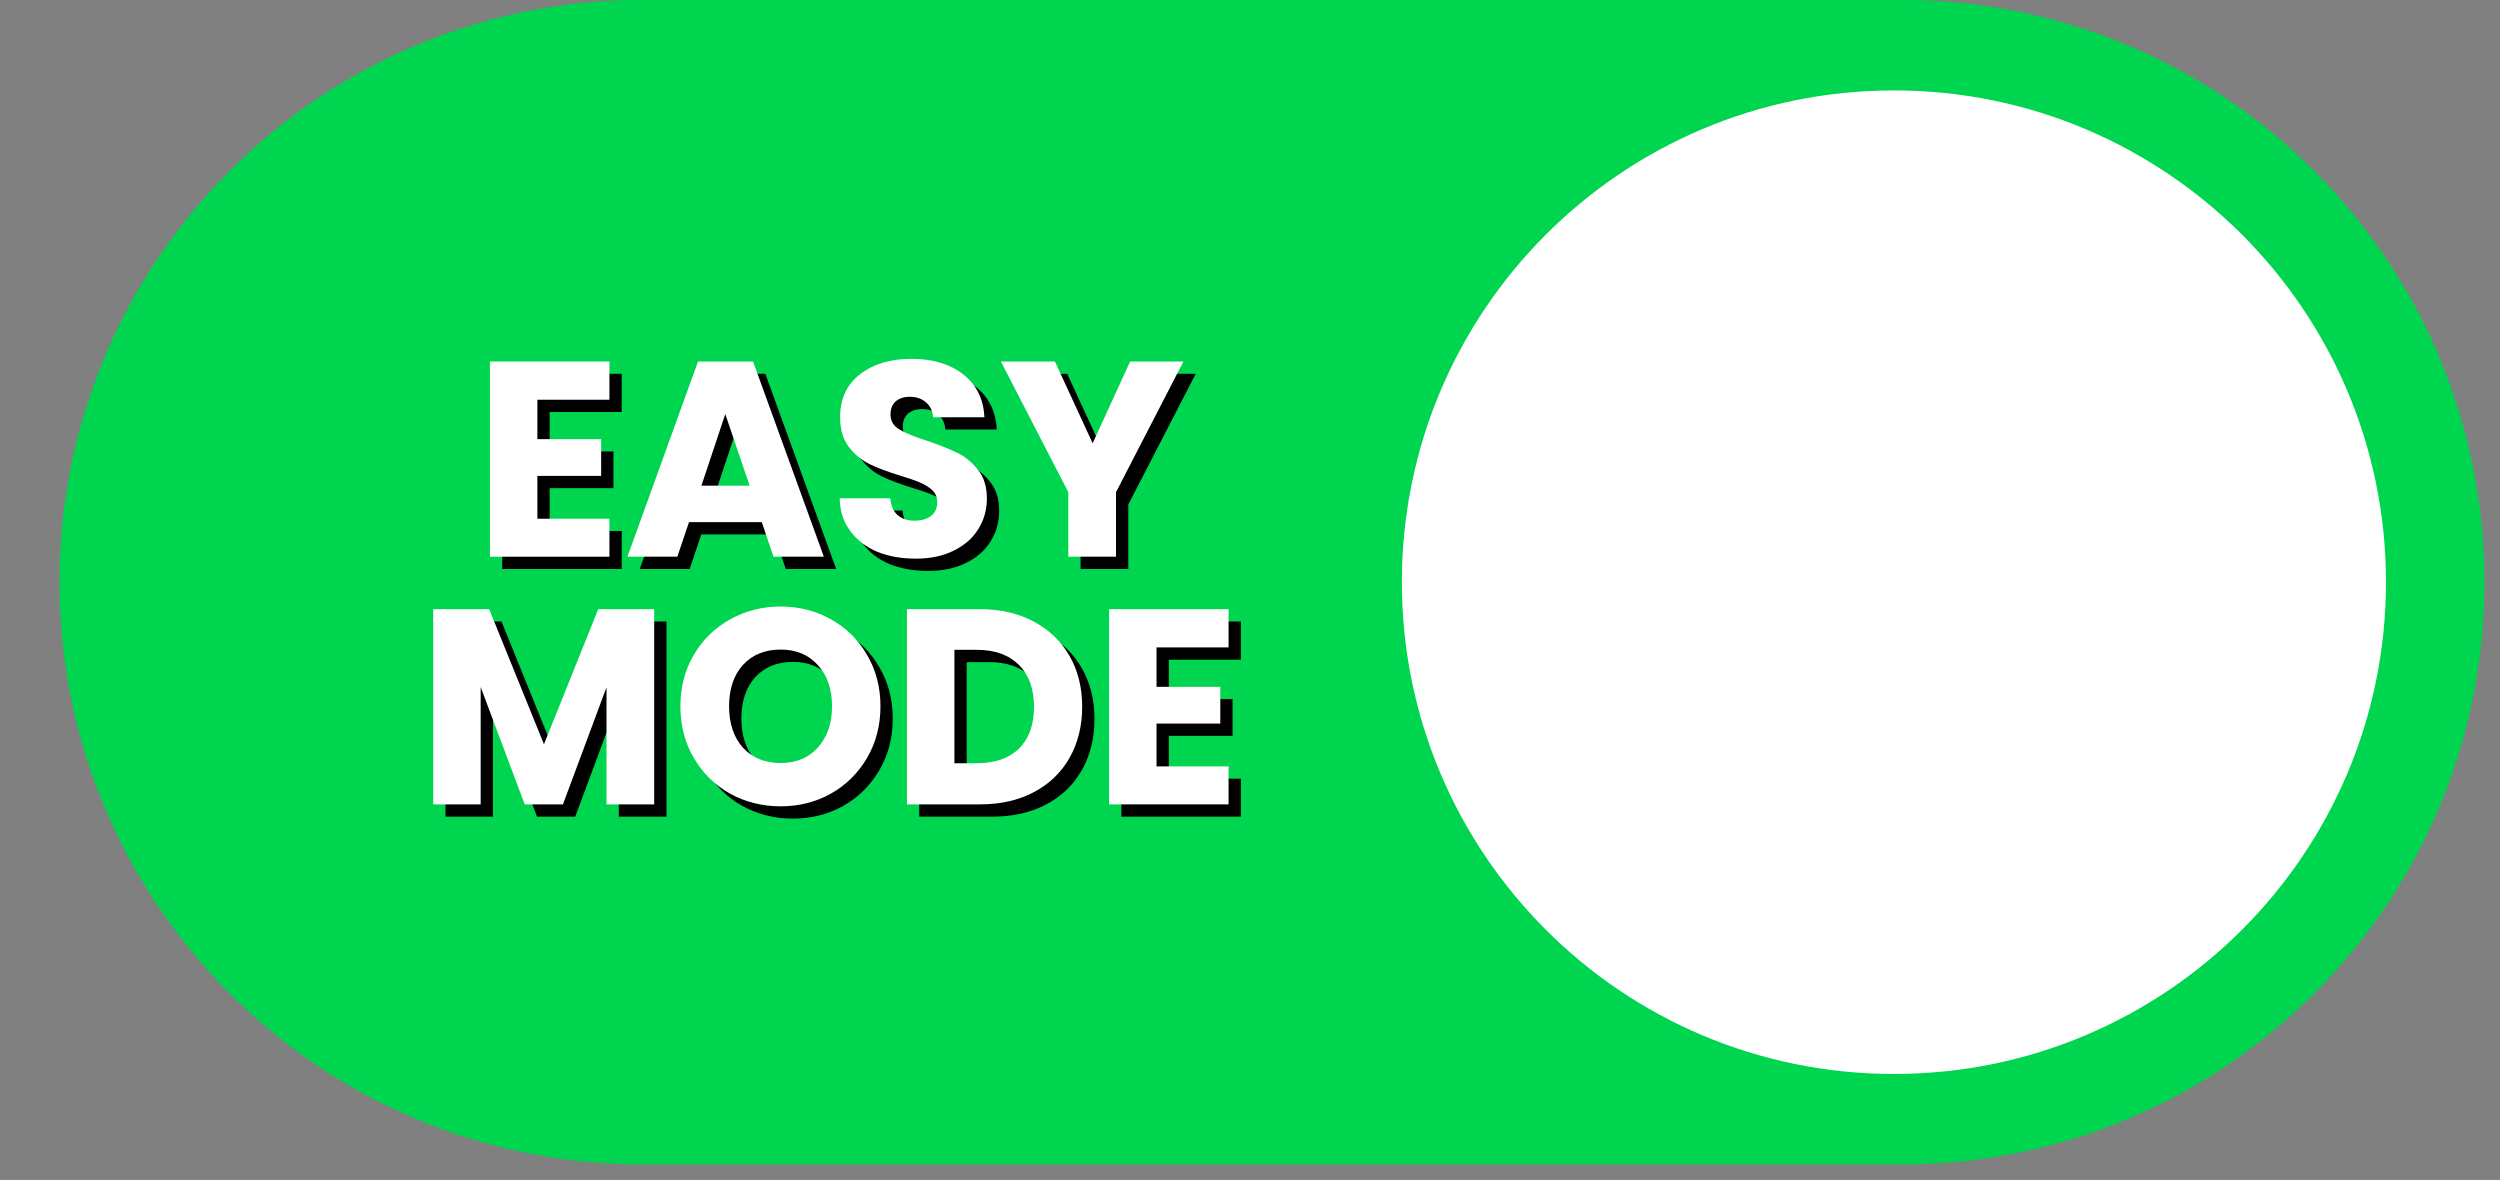 <svg xmlns="http://www.w3.org/2000/svg" xmlns:xlink="http://www.w3.org/1999/xlink" width="214" zoomAndPan="magnify" viewBox="0 0 160.5 75.75" height="101" preserveAspectRatio="xMidYMid meet" version="1.0"><rect x="0" y="0" width="160.5" height="75.75" fill="#808080" stroke="none"/><defs><g/><clipPath id="f5d92bc0d6"><path d="M 3.52 0 L 159.754 0 L 159.754 74.754 L 3.52 74.754 Z M 3.52 0 " clip-rule="nonzero"/></clipPath></defs><g clip-path="url(#f5d92bc0d6)"><path fill="#00d54f" d="M 122.094 74.758 L 41.227 74.758 C 20.566 74.758 3.82 58.023 3.82 37.375 C 3.82 16.73 20.566 -0.004 41.227 -0.004 L 122.094 -0.004 C 142.754 -0.004 159.5 16.73 159.5 37.375 C 159.5 58.023 142.754 74.758 122.094 74.758 " fill-opacity="1" fill-rule="nonzero"/></g><path fill="#ffffff" d="M 153.18 37.375 C 153.18 54.812 139.035 68.949 121.59 68.949 C 104.145 68.949 90 54.812 90 37.375 C 90 19.941 104.145 5.805 121.59 5.805 C 139.035 5.805 153.18 19.941 153.18 37.375 " fill-opacity="1" fill-rule="nonzero"/><g fill="#000000" fill-opacity="1"><g transform="translate(31.133, 36.529)"><g><path d="M 4.156 -10.078 L 4.156 -7.547 L 8.25 -7.547 L 8.25 -5.188 L 4.156 -5.188 L 4.156 -2.438 L 8.781 -2.438 L 8.781 0 L 1.109 0 L 1.109 -12.531 L 8.781 -12.531 L 8.781 -10.078 Z M 4.156 -10.078 "/></g></g></g><g fill="#000000" fill-opacity="1"><g transform="translate(40.79, 36.529)"><g><path d="M 8.906 -2.219 L 4.234 -2.219 L 3.484 0 L 0.281 0 L 4.812 -12.531 L 8.344 -12.531 L 12.891 0 L 9.656 0 Z M 8.125 -4.562 L 6.562 -9.156 L 5.031 -4.562 Z M 8.125 -4.562 "/></g></g></g><g fill="#000000" fill-opacity="1"><g transform="translate(53.944, 36.529)"><g><path d="M 5.641 0.125 C 4.723 0.125 3.898 -0.02 3.172 -0.312 C 2.453 -0.613 1.875 -1.055 1.438 -1.641 C 1 -2.223 0.77 -2.926 0.75 -3.75 L 4 -3.75 C 4.039 -3.281 4.195 -2.922 4.469 -2.672 C 4.75 -2.43 5.109 -2.312 5.547 -2.312 C 6.004 -2.312 6.363 -2.414 6.625 -2.625 C 6.883 -2.832 7.016 -3.125 7.016 -3.5 C 7.016 -3.812 6.91 -4.066 6.703 -4.266 C 6.492 -4.461 6.238 -4.625 5.938 -4.75 C 5.633 -4.883 5.203 -5.035 4.641 -5.203 C 3.828 -5.453 3.164 -5.703 2.656 -5.953 C 2.145 -6.203 1.703 -6.57 1.328 -7.062 C 0.961 -7.551 0.781 -8.188 0.781 -8.969 C 0.781 -10.133 1.203 -11.047 2.047 -11.703 C 2.891 -12.367 3.992 -12.703 5.359 -12.703 C 6.734 -12.703 7.844 -12.367 8.688 -11.703 C 9.531 -11.047 9.984 -10.129 10.047 -8.953 L 6.75 -8.953 C 6.719 -9.359 6.566 -9.676 6.297 -9.906 C 6.023 -10.145 5.676 -10.266 5.25 -10.266 C 4.875 -10.266 4.57 -10.164 4.344 -9.969 C 4.125 -9.77 4.016 -9.488 4.016 -9.125 C 4.016 -8.719 4.203 -8.398 4.578 -8.172 C 4.961 -7.941 5.562 -7.695 6.375 -7.438 C 7.176 -7.164 7.828 -6.906 8.328 -6.656 C 8.836 -6.406 9.273 -6.039 9.641 -5.562 C 10.016 -5.094 10.203 -4.484 10.203 -3.734 C 10.203 -3.016 10.02 -2.363 9.656 -1.781 C 9.301 -1.195 8.773 -0.734 8.078 -0.391 C 7.391 -0.047 6.578 0.125 5.641 0.125 Z M 5.641 0.125 "/></g></g></g><g fill="#000000" fill-opacity="1"><g transform="translate(64.921, 36.529)"><g><path d="M 11.844 -12.531 L 7.516 -4.141 L 7.516 0 L 4.453 0 L 4.453 -4.141 L 0.125 -12.531 L 3.594 -12.531 L 6.016 -7.281 L 8.422 -12.531 Z M 11.844 -12.531 "/></g></g></g><g fill="#ffffff" fill-opacity="1"><g transform="translate(30.344, 35.74)"><g><path d="M 4.156 -10.078 L 4.156 -7.547 L 8.25 -7.547 L 8.25 -5.188 L 4.156 -5.188 L 4.156 -2.438 L 8.781 -2.438 L 8.781 0 L 1.109 0 L 1.109 -12.531 L 8.781 -12.531 L 8.781 -10.078 Z M 4.156 -10.078 "/></g></g></g><g fill="#ffffff" fill-opacity="1"><g transform="translate(40.001, 35.74)"><g><path d="M 8.906 -2.219 L 4.234 -2.219 L 3.484 0 L 0.281 0 L 4.812 -12.531 L 8.344 -12.531 L 12.891 0 L 9.656 0 Z M 8.125 -4.562 L 6.562 -9.156 L 5.031 -4.562 Z M 8.125 -4.562 "/></g></g></g><g fill="#ffffff" fill-opacity="1"><g transform="translate(53.155, 35.74)"><g><path d="M 5.641 0.125 C 4.723 0.125 3.898 -0.02 3.172 -0.312 C 2.453 -0.613 1.875 -1.055 1.438 -1.641 C 1 -2.223 0.77 -2.926 0.75 -3.75 L 4 -3.75 C 4.039 -3.281 4.195 -2.922 4.469 -2.672 C 4.75 -2.43 5.109 -2.312 5.547 -2.312 C 6.004 -2.312 6.363 -2.414 6.625 -2.625 C 6.883 -2.832 7.016 -3.125 7.016 -3.5 C 7.016 -3.812 6.91 -4.066 6.703 -4.266 C 6.492 -4.461 6.238 -4.625 5.938 -4.75 C 5.633 -4.883 5.203 -5.035 4.641 -5.203 C 3.828 -5.453 3.164 -5.703 2.656 -5.953 C 2.145 -6.203 1.703 -6.57 1.328 -7.062 C 0.961 -7.551 0.781 -8.188 0.781 -8.969 C 0.781 -10.133 1.203 -11.047 2.047 -11.703 C 2.891 -12.367 3.992 -12.703 5.359 -12.703 C 6.734 -12.703 7.844 -12.367 8.688 -11.703 C 9.531 -11.047 9.984 -10.129 10.047 -8.953 L 6.75 -8.953 C 6.719 -9.359 6.566 -9.676 6.297 -9.906 C 6.023 -10.145 5.676 -10.266 5.25 -10.266 C 4.875 -10.266 4.57 -10.164 4.344 -9.969 C 4.125 -9.77 4.016 -9.488 4.016 -9.125 C 4.016 -8.719 4.203 -8.398 4.578 -8.172 C 4.961 -7.941 5.562 -7.695 6.375 -7.438 C 7.176 -7.164 7.828 -6.906 8.328 -6.656 C 8.836 -6.406 9.273 -6.039 9.641 -5.562 C 10.016 -5.094 10.203 -4.484 10.203 -3.734 C 10.203 -3.016 10.02 -2.363 9.656 -1.781 C 9.301 -1.195 8.773 -0.734 8.078 -0.391 C 7.391 -0.047 6.578 0.125 5.641 0.125 Z M 5.641 0.125 "/></g></g></g><g fill="#ffffff" fill-opacity="1"><g transform="translate(64.132, 35.74)"><g><path d="M 11.844 -12.531 L 7.516 -4.141 L 7.516 0 L 4.453 0 L 4.453 -4.141 L 0.125 -12.531 L 3.594 -12.531 L 6.016 -7.281 L 8.422 -12.531 Z M 11.844 -12.531 "/></g></g></g><g fill="#000000" fill-opacity="1"><g transform="translate(27.492, 52.43)"><g><path d="M 15.297 -12.531 L 15.297 0 L 12.234 0 L 12.234 -7.516 L 9.438 0 L 6.984 0 L 4.156 -7.531 L 4.156 0 L 1.109 0 L 1.109 -12.531 L 4.703 -12.531 L 8.219 -3.859 L 11.703 -12.531 Z M 15.297 -12.531 "/></g></g></g><g fill="#000000" fill-opacity="1"><g transform="translate(43.877, 52.43)"><g><path d="M 7.031 0.125 C 5.852 0.125 4.77 -0.145 3.781 -0.688 C 2.801 -1.238 2.023 -2.004 1.453 -2.984 C 0.879 -3.961 0.594 -5.066 0.594 -6.297 C 0.594 -7.523 0.879 -8.625 1.453 -9.594 C 2.023 -10.57 2.801 -11.332 3.781 -11.875 C 4.77 -12.426 5.852 -12.703 7.031 -12.703 C 8.207 -12.703 9.285 -12.426 10.266 -11.875 C 11.242 -11.332 12.016 -10.57 12.578 -9.594 C 13.148 -8.625 13.438 -7.523 13.438 -6.297 C 13.438 -5.066 13.148 -3.961 12.578 -2.984 C 12.004 -2.004 11.227 -1.238 10.25 -0.688 C 9.281 -0.145 8.207 0.125 7.031 0.125 Z M 7.031 -2.656 C 8.031 -2.656 8.828 -2.988 9.422 -3.656 C 10.023 -4.32 10.328 -5.203 10.328 -6.297 C 10.328 -7.398 10.023 -8.281 9.422 -8.938 C 8.828 -9.602 8.031 -9.938 7.031 -9.938 C 6.02 -9.938 5.211 -9.609 4.609 -8.953 C 4.016 -8.297 3.719 -7.41 3.719 -6.297 C 3.719 -5.191 4.016 -4.305 4.609 -3.641 C 5.211 -2.984 6.02 -2.656 7.031 -2.656 Z M 7.031 -2.656 "/></g></g></g><g fill="#000000" fill-opacity="1"><g transform="translate(57.906, 52.43)"><g><path d="M 5.797 -12.531 C 7.117 -12.531 8.27 -12.266 9.25 -11.734 C 10.238 -11.211 11.004 -10.477 11.547 -9.531 C 12.086 -8.594 12.359 -7.504 12.359 -6.266 C 12.359 -5.035 12.086 -3.941 11.547 -2.984 C 11.004 -2.035 10.238 -1.301 9.25 -0.781 C 8.258 -0.258 7.109 0 5.797 0 L 1.109 0 L 1.109 -12.531 Z M 5.609 -2.641 C 6.754 -2.641 7.648 -2.953 8.297 -3.578 C 8.941 -4.211 9.266 -5.109 9.266 -6.266 C 9.266 -7.422 8.941 -8.316 8.297 -8.953 C 7.648 -9.598 6.754 -9.922 5.609 -9.922 L 4.156 -9.922 L 4.156 -2.641 Z M 5.609 -2.641 "/></g></g></g><g fill="#000000" fill-opacity="1"><g transform="translate(70.882, 52.43)"><g><path d="M 4.156 -10.078 L 4.156 -7.547 L 8.25 -7.547 L 8.25 -5.188 L 4.156 -5.188 L 4.156 -2.438 L 8.781 -2.438 L 8.781 0 L 1.109 0 L 1.109 -12.531 L 8.781 -12.531 L 8.781 -10.078 Z M 4.156 -10.078 "/></g></g></g><g fill="#ffffff" fill-opacity="1"><g transform="translate(26.703, 51.641)"><g><path d="M 15.297 -12.531 L 15.297 0 L 12.234 0 L 12.234 -7.516 L 9.438 0 L 6.984 0 L 4.156 -7.531 L 4.156 0 L 1.109 0 L 1.109 -12.531 L 4.703 -12.531 L 8.219 -3.859 L 11.703 -12.531 Z M 15.297 -12.531 "/></g></g></g><g fill="#ffffff" fill-opacity="1"><g transform="translate(43.088, 51.641)"><g><path d="M 7.031 0.125 C 5.852 0.125 4.77 -0.145 3.781 -0.688 C 2.801 -1.238 2.023 -2.004 1.453 -2.984 C 0.879 -3.961 0.594 -5.066 0.594 -6.297 C 0.594 -7.523 0.879 -8.625 1.453 -9.594 C 2.023 -10.57 2.801 -11.332 3.781 -11.875 C 4.77 -12.426 5.852 -12.703 7.031 -12.703 C 8.207 -12.703 9.285 -12.426 10.266 -11.875 C 11.242 -11.332 12.016 -10.57 12.578 -9.594 C 13.148 -8.625 13.438 -7.523 13.438 -6.297 C 13.438 -5.066 13.148 -3.961 12.578 -2.984 C 12.004 -2.004 11.227 -1.238 10.25 -0.688 C 9.281 -0.145 8.207 0.125 7.031 0.125 Z M 7.031 -2.656 C 8.031 -2.656 8.828 -2.988 9.422 -3.656 C 10.023 -4.32 10.328 -5.203 10.328 -6.297 C 10.328 -7.398 10.023 -8.281 9.422 -8.938 C 8.828 -9.602 8.031 -9.938 7.031 -9.938 C 6.02 -9.938 5.211 -9.609 4.609 -8.953 C 4.016 -8.297 3.719 -7.41 3.719 -6.297 C 3.719 -5.191 4.016 -4.305 4.609 -3.641 C 5.211 -2.984 6.02 -2.656 7.031 -2.656 Z M 7.031 -2.656 "/></g></g></g><g fill="#ffffff" fill-opacity="1"><g transform="translate(57.117, 51.641)"><g><path d="M 5.797 -12.531 C 7.117 -12.531 8.27 -12.266 9.25 -11.734 C 10.238 -11.211 11.004 -10.477 11.547 -9.531 C 12.086 -8.594 12.359 -7.504 12.359 -6.266 C 12.359 -5.035 12.086 -3.941 11.547 -2.984 C 11.004 -2.035 10.238 -1.301 9.25 -0.781 C 8.258 -0.258 7.109 0 5.797 0 L 1.109 0 L 1.109 -12.531 Z M 5.609 -2.641 C 6.754 -2.641 7.648 -2.953 8.297 -3.578 C 8.941 -4.211 9.266 -5.109 9.266 -6.266 C 9.266 -7.422 8.941 -8.316 8.297 -8.953 C 7.648 -9.598 6.754 -9.922 5.609 -9.922 L 4.156 -9.922 L 4.156 -2.641 Z M 5.609 -2.641 "/></g></g></g><g fill="#ffffff" fill-opacity="1"><g transform="translate(70.093, 51.641)"><g><path d="M 4.156 -10.078 L 4.156 -7.547 L 8.25 -7.547 L 8.25 -5.188 L 4.156 -5.188 L 4.156 -2.438 L 8.781 -2.438 L 8.781 0 L 1.109 0 L 1.109 -12.531 L 8.781 -12.531 L 8.781 -10.078 Z M 4.156 -10.078 "/></g></g></g></svg>